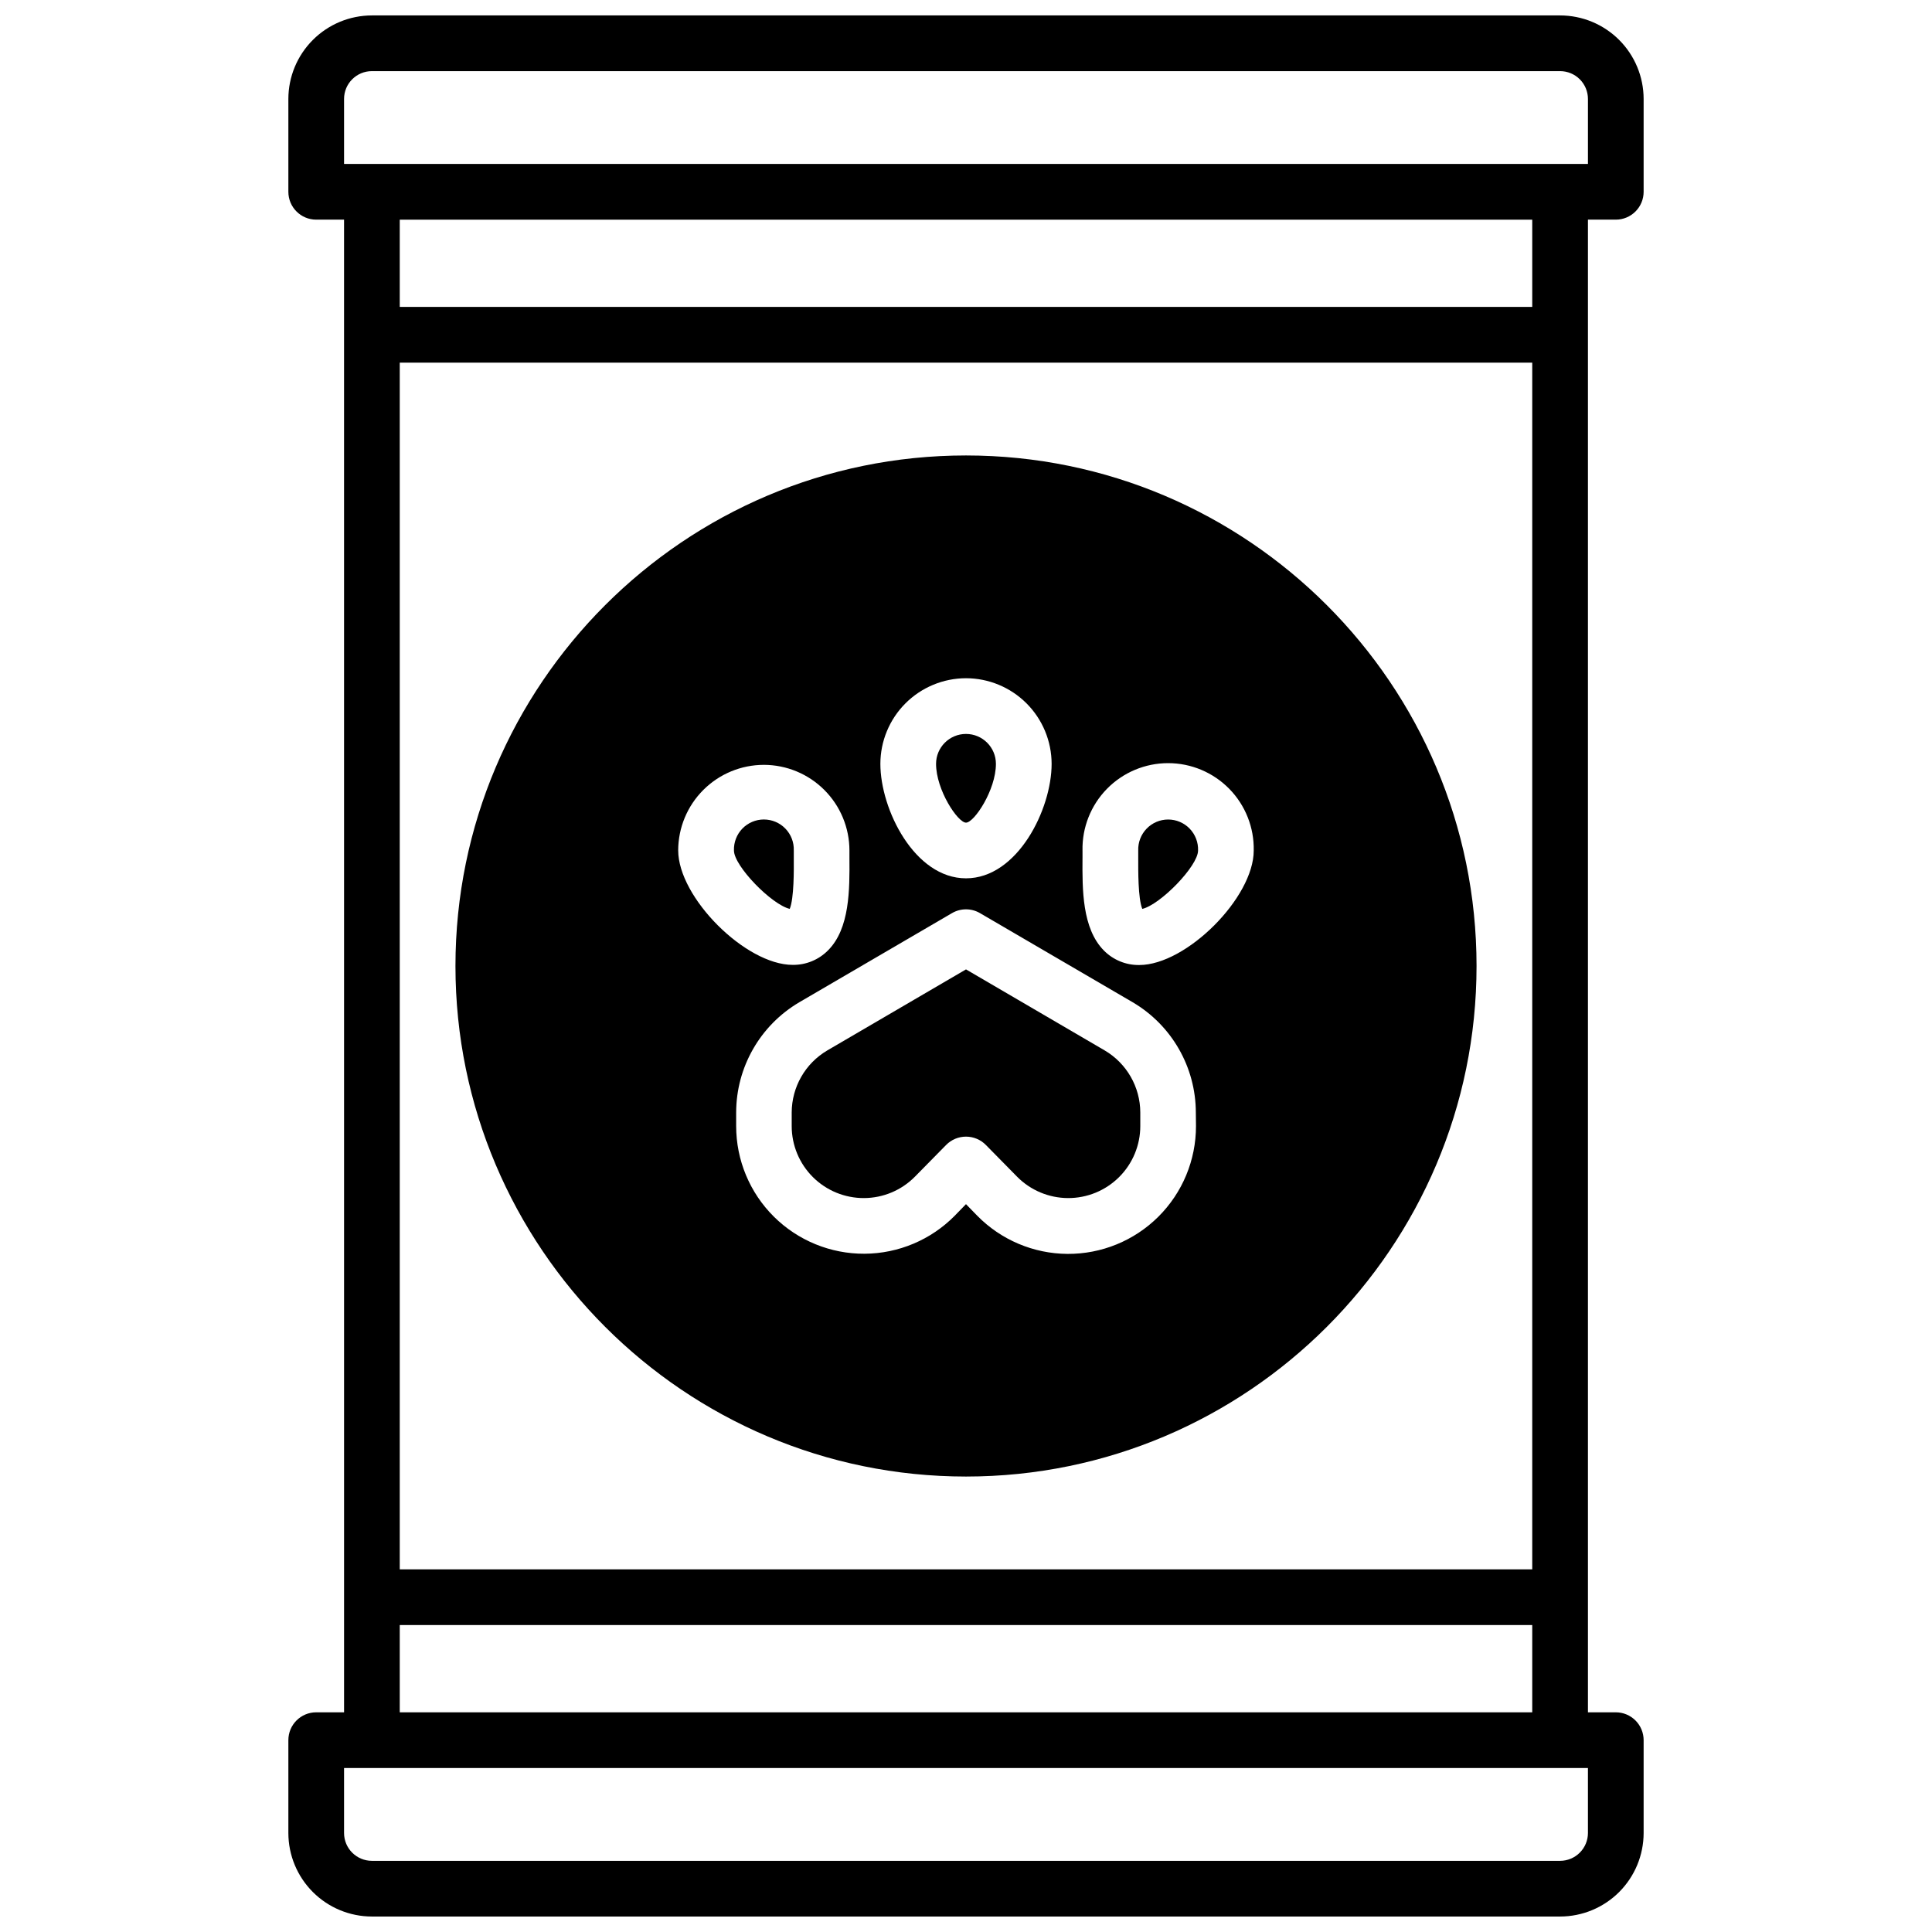 <?xml version="1.0" encoding="UTF-8"?>
<!-- Uploaded to: SVG Repo, www.svgrepo.com, Generator: SVG Repo Mixer Tools -->
<svg width="800px" height="800px" version="1.1" viewBox="144 144 512 512" xmlns="http://www.w3.org/2000/svg">
 <defs>
  <clipPath id="a">
   <path d="m220 148.09h360v503.81h-360z"/>
  </clipPath>
 </defs>
 <g clip-path="url(#a)">
  <path d="m572.2 202.21c1.957 0 3.836-0.777 5.219-2.164 1.383-1.383 2.16-3.258 2.16-5.219v-24.602 0.004c-0.004-5.871-2.34-11.5-6.488-15.648-4.152-4.152-9.781-6.488-15.652-6.492h-314.88c-5.871 0.004-11.5 2.34-15.648 6.492-4.152 4.148-6.488 9.777-6.492 15.648v24.602-0.004c0 4.078 3.305 7.383 7.379 7.383h7.379l0.004 395.57h-7.383c-4.074 0-7.379 3.305-7.379 7.383v24.602-0.004c0.004 5.871 2.34 11.5 6.492 15.652 4.148 4.148 9.777 6.484 15.648 6.488h314.88c5.871-0.004 11.5-2.34 15.652-6.488 4.148-4.152 6.484-9.781 6.488-15.652v-24.602 0.004c0-1.957-0.777-3.836-2.16-5.219-1.383-1.383-3.262-2.164-5.219-2.164h-7.379v-395.57zm-7.379 427.55v-0.004c0 1.957-0.777 3.836-2.164 5.219-1.383 1.387-3.262 2.164-5.219 2.164h-314.88c-4.078 0-7.379-3.305-7.379-7.383v-17.219h329.64zm-14.762-389.66v319.8h-300.12v-319.8zm-300.12-14.762v-23.125h300.12v23.125zm300.12 349.32v23.121h-300.12v-23.121zm-314.88-387.21v-17.219c0-4.078 3.301-7.379 7.379-7.379h314.88c1.957 0 3.836 0.777 5.219 2.16 1.387 1.383 2.164 3.262 2.164 5.219v17.219z"/>
 </g>
 <path d="m353.29 384.86c1.152-2.805 1.094-10.371 1.074-13.391v-2.086h-0.004c0.078-2.152-0.723-4.238-2.219-5.789-1.496-1.547-3.555-2.422-5.707-2.422s-4.211 0.875-5.707 2.422c-1.492 1.551-2.293 3.637-2.219 5.789-0.008 4.121 9.988 14.355 14.781 15.477z"/>
 <path d="m400 362.01c2.176 0 7.93-8.66 7.93-15.578 0-4.379-3.551-7.93-7.93-7.93-4.383 0-7.934 3.551-7.934 7.93 0 6.918 5.758 15.578 7.934 15.578z"/>
 <path d="m436.73 422.36-36.73-21.461-36.734 21.461c-5.848 3.43-9.441 9.695-9.457 16.473v3.59c0 5.078 2.023 9.945 5.625 13.527 3.602 3.582 8.48 5.578 13.559 5.551 5.078-0.027 9.934-2.074 13.496-5.695l8.246-8.383c1.387-1.41 3.285-2.203 5.266-2.203 1.977 0 3.875 0.793 5.262 2.203l8.246 8.383c3.562 3.621 8.422 5.668 13.496 5.695 5.078 0.027 9.957-1.969 13.559-5.551 3.602-3.582 5.625-8.449 5.625-13.527v-3.59c-0.012-6.777-3.609-13.043-9.457-16.473z"/>
 <path d="m461.5 369.39c0.074-2.152-0.727-4.238-2.223-5.789-1.492-1.547-3.555-2.422-5.703-2.422-2.152 0-4.215 0.875-5.707 2.422-1.496 1.551-2.297 3.637-2.223 5.789v2.086c0 3.019-0.078 10.586 1.074 13.391 4.781-1.121 14.781-11.355 14.781-15.477z"/>
 <path d="m400 535.3c74.605 0 135.3-60.691 135.3-135.3s-60.695-135.3-135.3-135.3c-74.609 0-135.3 60.691-135.3 135.3 0 74.605 60.691 135.3 135.3 135.3zm60.949-92.879v-0.004c0.008 9.02-3.582 17.664-9.973 24.023-6.391 6.363-15.059 9.906-24.074 9.855-9.016-0.055-17.637-3.707-23.953-10.145l-2.953-3.039-2.953 3.039h0.004c-6.316 6.418-14.934 10.055-23.938 10.102-9.004 0.051-17.66-3.496-24.043-9.844-6.387-6.352-9.977-14.984-9.977-23.992v-3.59c0.016-12.012 6.375-23.121 16.727-29.215l40.461-23.617c2.297-1.348 5.144-1.348 7.441 0l40.461 23.617c10.352 6.094 16.711 17.203 16.73 29.215zm-30.07-71.047v-1.969h-0.004c-0.125-6.098 2.207-11.992 6.477-16.352 4.269-4.356 10.109-6.812 16.211-6.812s11.941 2.457 16.211 6.812c4.269 4.359 6.602 10.254 6.477 16.352 0 12.477-17.859 30.336-30.336 30.336h-0.004c-3.516 0.047-6.902-1.34-9.375-3.848-5.785-5.856-5.719-16.207-5.66-24.52zm-30.879-47.637c6.016 0.008 11.781 2.402 16.035 6.656 4.254 4.254 6.648 10.02 6.656 16.035 0 12.074-9.055 30.336-22.691 30.336s-22.691-18.262-22.691-30.336c0.008-6.016 2.398-11.781 6.652-16.035 4.254-4.254 10.023-6.648 16.039-6.656zm-53.57 22.957c6.016 0.008 11.781 2.402 16.031 6.656 4.254 4.254 6.644 10.02 6.648 16.035v1.969c0.059 8.316 0.129 18.695-5.668 24.5-2.469 2.504-5.856 3.894-9.375 3.848-12.477 0-30.336-17.859-30.336-30.336h-0.004c0.016-6.016 2.41-11.777 6.668-16.027 4.254-4.25 10.02-6.641 16.035-6.644z"/>
</svg>
